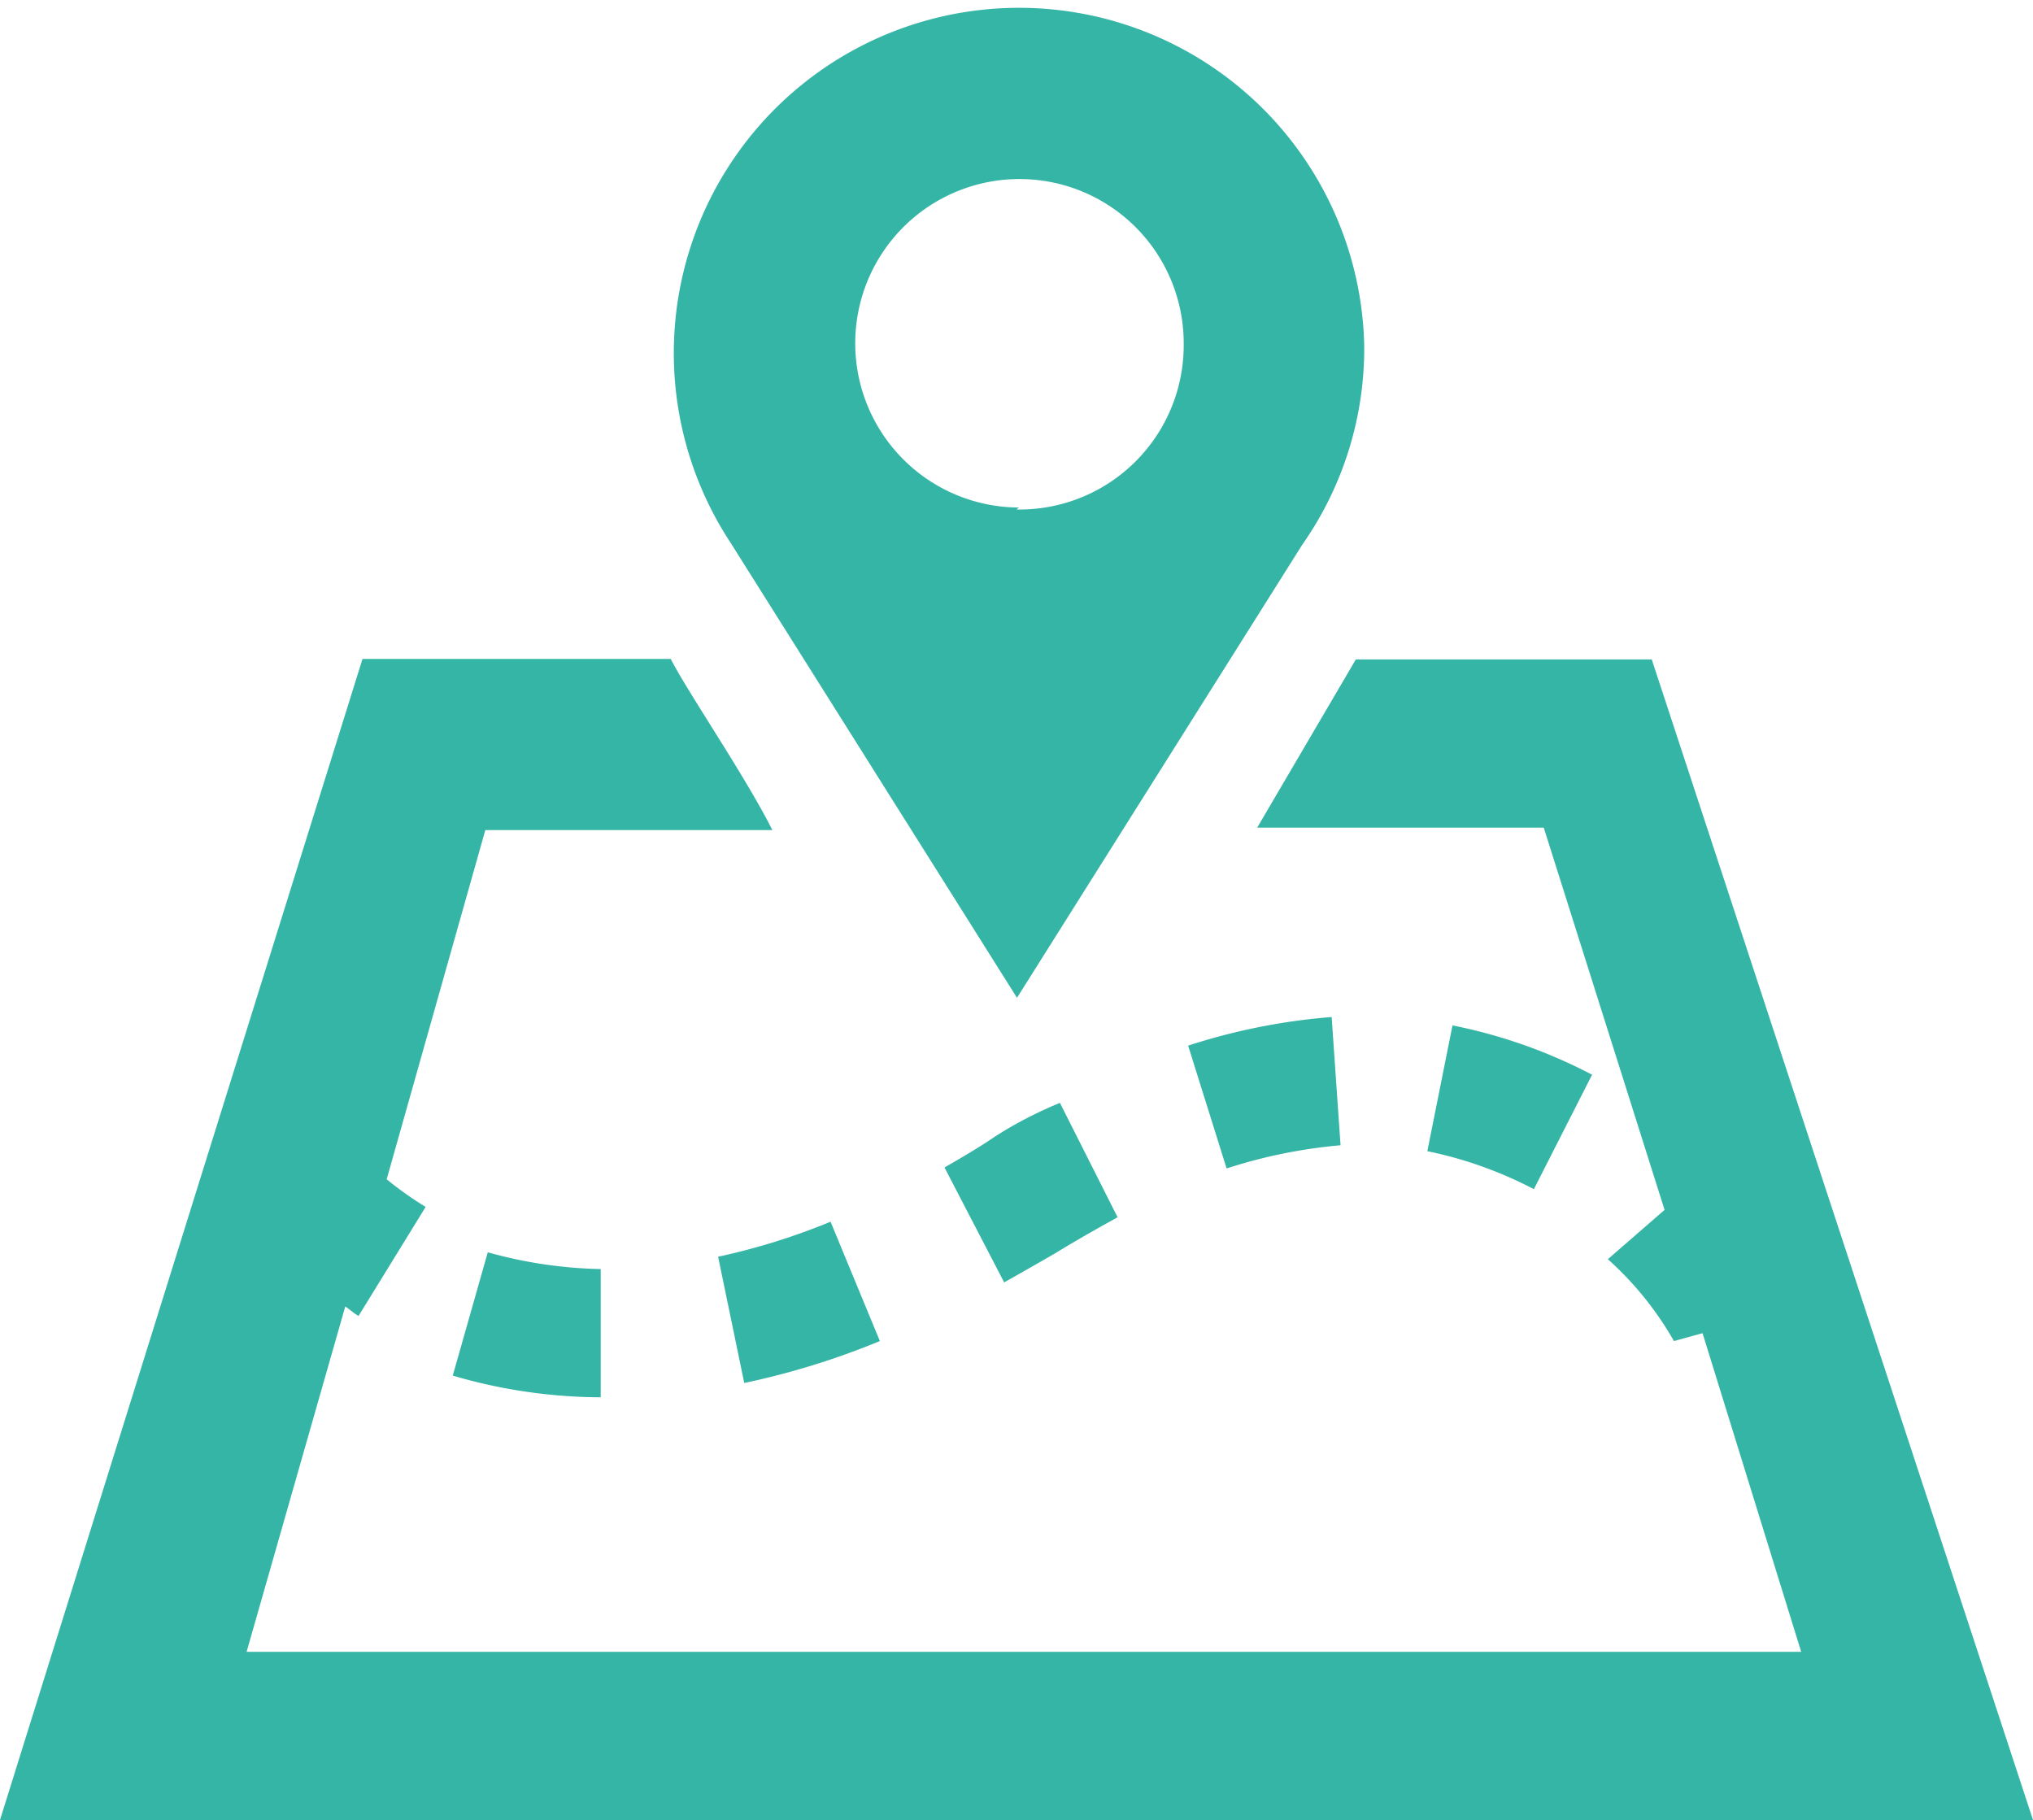 <svg xmlns="http://www.w3.org/2000/svg" viewBox="0 0 41.22 36.9"><defs><style>.cls-1,.cls-2{fill:#35b5a6;}.cls-2{fill-rule:evenodd;}</style></defs><g id="Layer_2" data-name="Layer 2"><g id="Layer_1-2" data-name="Layer 1"><path class="cls-1" d="M33.49,13.37h-6l-2,3.41H31.3l2.45,7.75-1.15,1a6.63,6.63,0,0,1,1.34,1.66l.58-.16,2,6.46H5l2-7c.1.06.16.13.27.19l1.36-2.21a7.1,7.1,0,0,1-.79-.56l2-7.08h5.82c-.54-1.08-1.72-2.8-2.06-3.47H7.35L0,36.9H41.22Z"/><path class="cls-1" d="M16.84,24.77l1,2.42a15.75,15.75,0,0,1-2.75.85l-.53-2.56A13.36,13.36,0,0,0,16.84,24.77Z"/><path class="cls-1" d="M9.18,27.89a10.76,10.76,0,0,0,3,.44l0-2.6a9.12,9.12,0,0,1-2.29-.34Z"/><path class="cls-1" d="M28.94,23.34a8.21,8.21,0,0,1,2.16.77l1.18-2.32a10.5,10.5,0,0,0-2.83-1Z"/><path class="cls-1" d="M24.09,21.2l.78,2.49a10.42,10.42,0,0,1,2.31-.47L27,20.62A12.58,12.58,0,0,0,24.09,21.2Z"/><path class="cls-1" d="M20,23.16c-.28.18-.57.35-.85.51L20.36,26q.48-.27,1-.57c.44-.27.88-.52,1.3-.75l-1.17-2.32C21,22.56,20.46,22.84,20,23.16Z"/><path class="cls-2" d="M27.66,7a7,7,0,1,0-12.85,4l5.81,9.23,5.78-9.18h0A6.93,6.93,0,0,0,27.66,7Zm-7,3.29A3.33,3.33,0,1,1,24,7,3.33,3.33,0,0,1,20.61,10.33Z"/></g></g></svg>